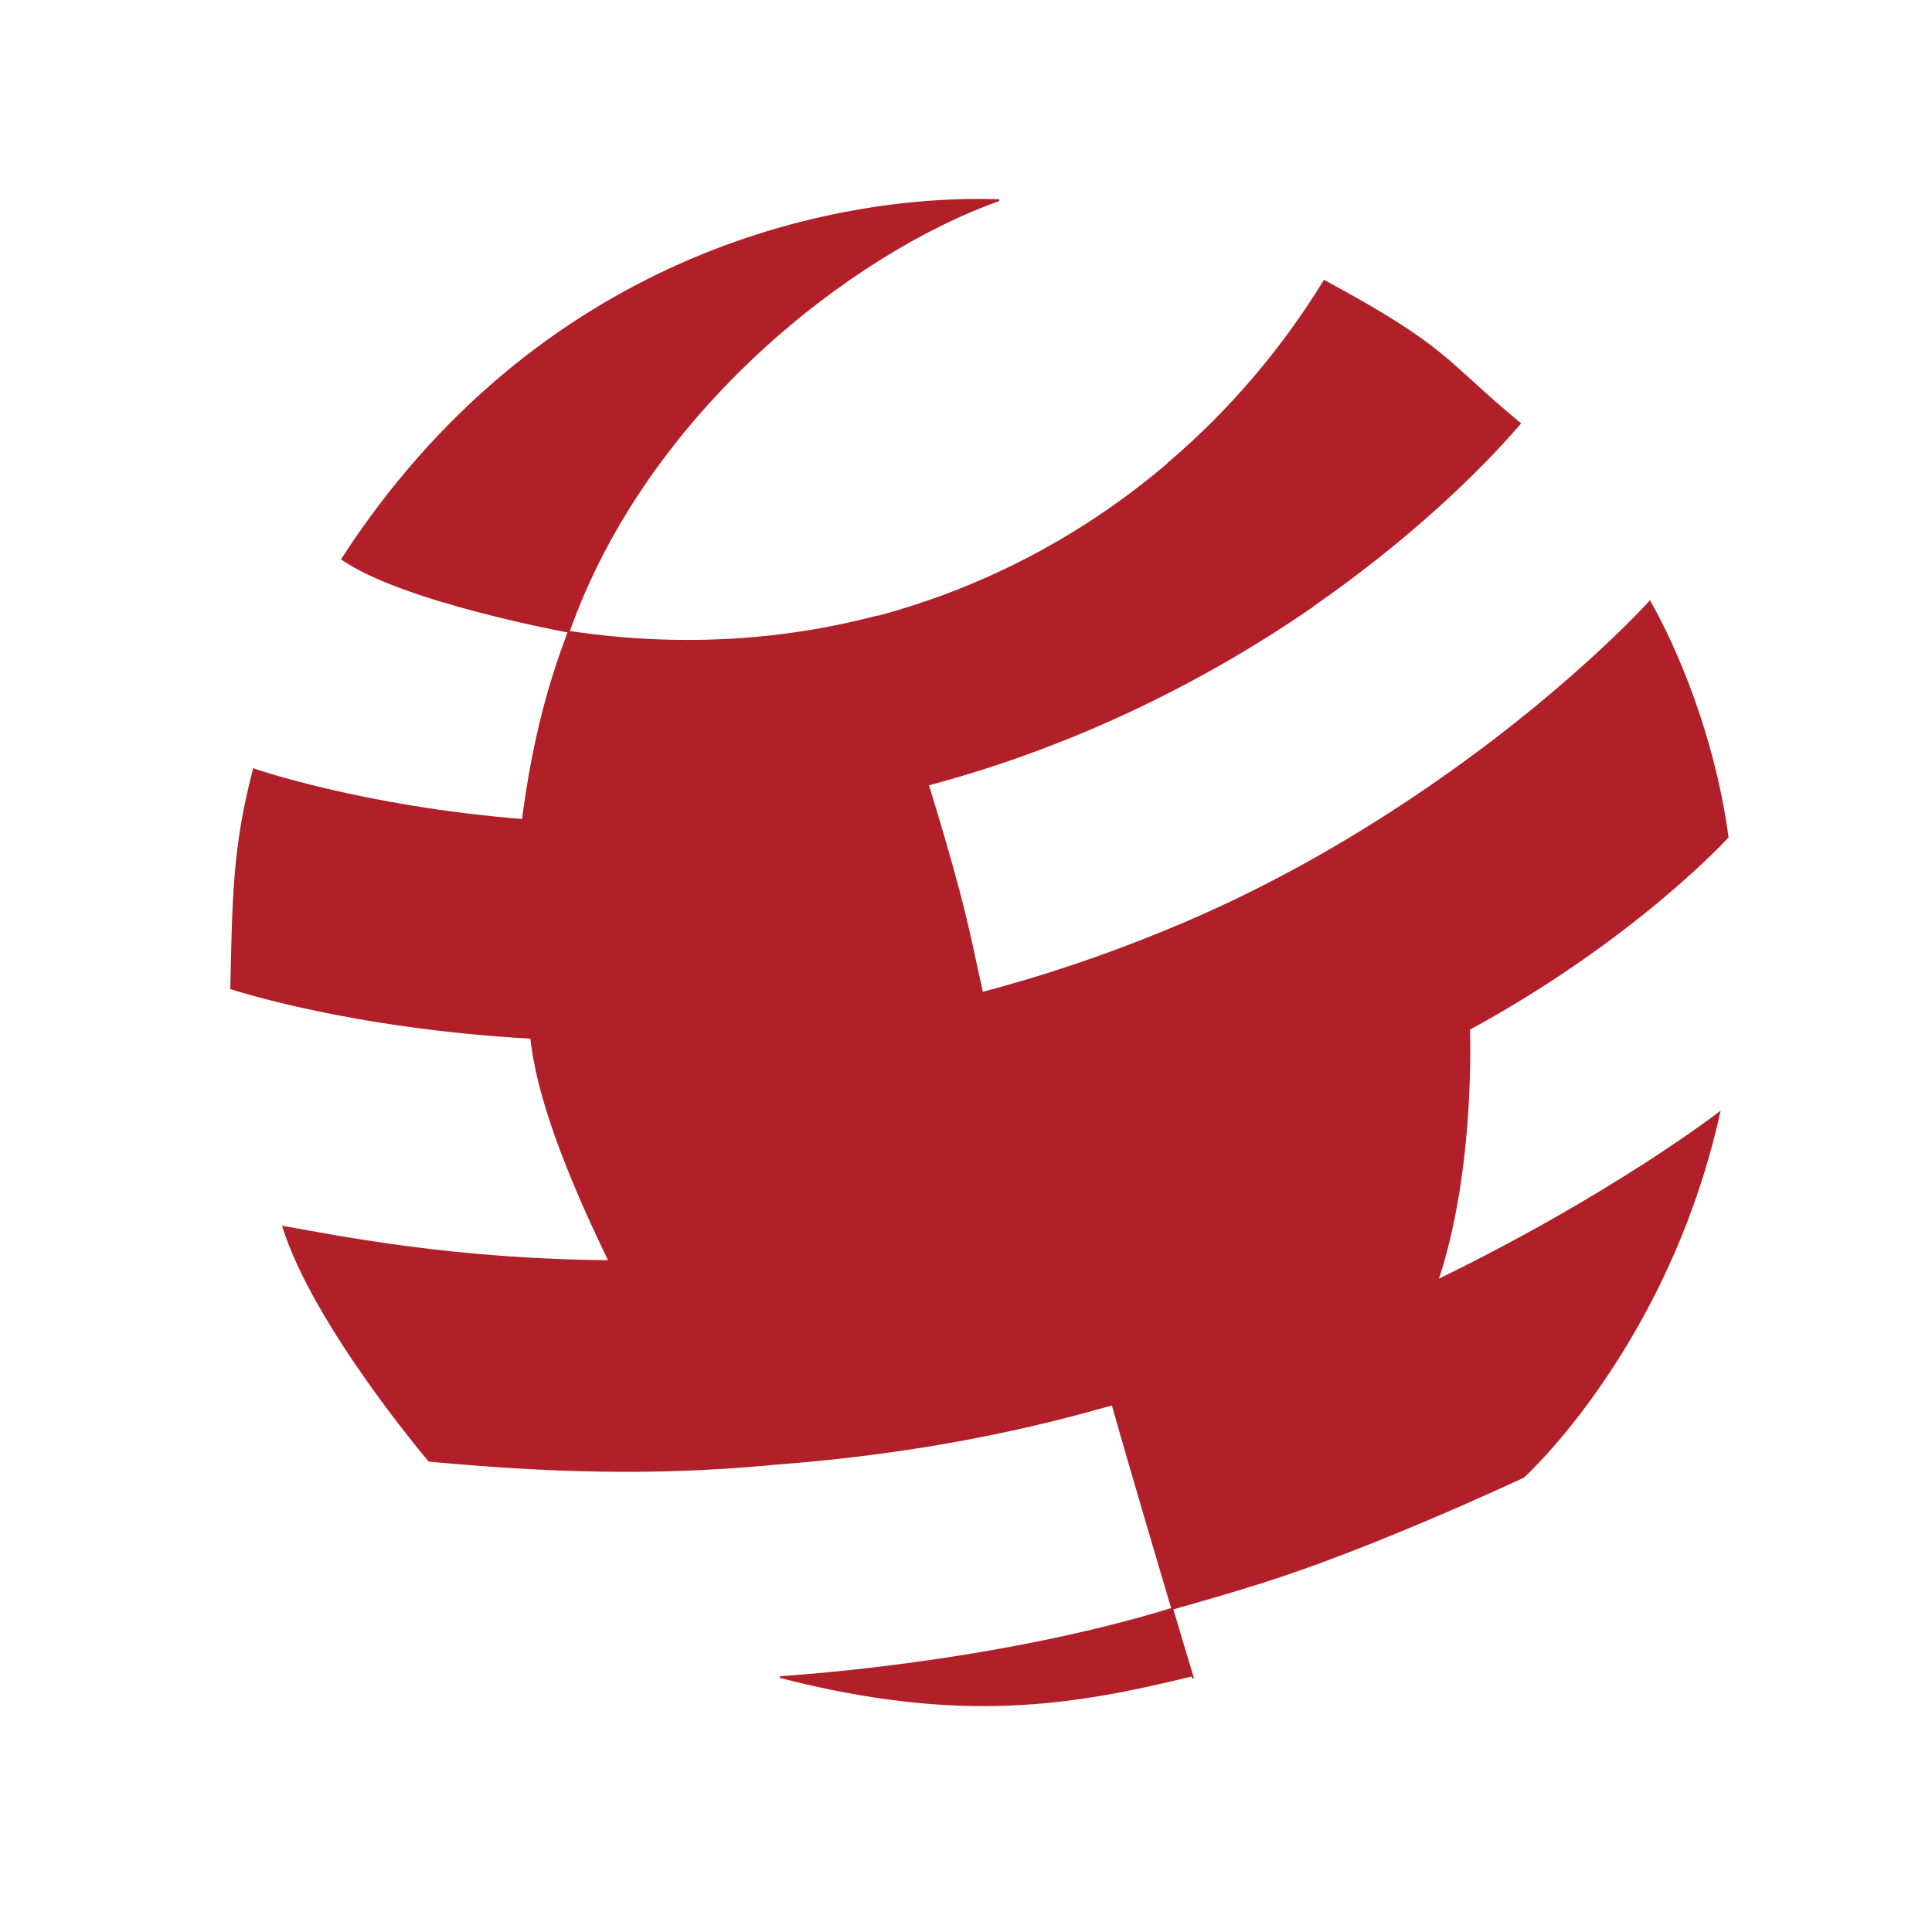 <?xml version="1.0" encoding="utf-8"?>
<svg viewBox="0 0 1080 1080" style="enable-background:new 0 0 1080 1080;" xmlns="http://www.w3.org/2000/svg">
  <defs>
    <style type="text/css">
	.st0{fill:#B12028;}
	.st0{stroke:#B12028;}
</style>
  </defs>
  <g>
    <path class="st0" d="M317.91,353.14c0,0-92.19-16.77-126.63-40.59c109.19-168.57,272.67-203.83,367.22-200.66 C476.1,141.09,361.38,229.96,317.91,353.14"/>
    <path class="st0" d="M292.24,458.36c-89.93-7.21-150.36-28.25-150.36-28.25c-11.53,44-11.53,72.92-12.63,122.41 c0,0,65.96,22,167.71,27.62"/>
    <path class="st0" d="M666.9,936.47c-67.4,16.57-129.85,27.05-230.78,1.01c0,0,116.78-6.68,219.16-38.19l11.63,38.91"/>
    <path class="st0" d="M 621.96 785.03 C 698 762.4 733.5 747.99 803.07 717.19 C 824.74 653.68 821.18 574.32 821.18 574.32 C 816.307 563.561 704.837 583.102 588 672.75 C 500.133 742.719 604.715 788.053 619.454 785.03"/>
    <path class="st0" d="M 340.66 704.94 C 254.38 704.32 191.35 691.68 158.35 685.82 C 175.88 741.35 239.92 816.58 239.92 816.58 C 307.61 822.83 365.69 824.55 430.73 818.55 C 436.836 811.426 392.297 762.501 390.989 755.503 C 384.189 719.134 345.542 702.499 340.66 704.94"/>
    <path class="st0" d="M 340.66 704.94 C 385.853 694.613 500.666 658.731 587.97 672.75 L 621.93 785.02 C 619.38 785.84 616.93 786.37 614.39 787.13 C 549.1 805.48 486.7 814.42 429.82 818.55 C 429.82 818.55 395.783 792.323 378.393 773.393 C 358.503 751.783 340.66 704.94 340.66 704.94"/>
    <path class="st0" d="M 793.24 443.96 C 875.05 388.81 922.27 336.4 922.27 336.4 C 943.5 374.21 959.89 423.69 965.75 467.93 C 965.75 467.93 914.261 524.669 821.01 575.403 C 788.263 593.219 720.497 580.774 713.4 629.49 C 691.132 782.339 455.562 712.033 340.66 704.96 C 323.51 669.41 301.03 619.16 296.94 580.15 C 392.3 583.71 511.2 578.23 651.52 520.53 C 705.9 498.34 753.46 470.86 793.24 443.96"/>
    <path class="st0" d="M802.58,716.2c98.48-47.75,158.48-94.11,158.48-94.11C931.9,752.91,851.67,825.54,851.67,825.54 s-82.92,39.01-145.61,58.7C785.42,798.06,802.58,716.2,802.58,716.2"/>
    <path class="st0" d="M 706.07 884.25 C 690.31 889.29 673.45 894.19 655.29 899.29 C 655.29 899.29 633 824.4 621.66 784.24 C 671.026 738.312 737.602 721.319 802.58 716.22 C 803.606 716.073 845.808 777.684 717.346 876.733"/>
    <path class="st0" d="M733.99,338.5c53.08-36.85,92.14-74.46,115.63-101.75c-41.94-34.68-39.83-42.27-109.34-79.65 c-23.06,37.57-52.31,72.3-86.9,101.7c0,0,30.41,24.6,39.15,33.1C706.31,306.17,733.99,338.5,733.99,338.5"/>
    <path class="st0" d="M 733.99 338.69 C 677.4 377.7 604.95 415.7 518.63 438.66 C 498.488 444.415 464.268 352.298 490.72 344.74 C 552.64 328.17 607.6 298.14 653.38 258.99 C 653.38 258.99 708.078 275.062 718.788 285.772 C 731.948 299.032 733.99 338.69 733.99 338.69"/>
    <path class="st0" d="M 490.69 344.55 C 437.61 358.58 379.48 362.47 317.89 353.15 C 307.8 380.2 298.58 410.22 292.24 458.36 C 375.49 485.223 451.3 485.923 518.6 438.47"/>
    <path class="st0" d="M 296.96 580.15 C 396.565 666.16 457.058 594.705 551.617 565.336 C 543.117 532.766 544.22 521.3 518.62 438.48 C 432.53 460.53 366.24 463.22 292.26 458.37 C 222.43 504.144 275.051 577.622 296.96 580.15"/>
  </g>
</svg>